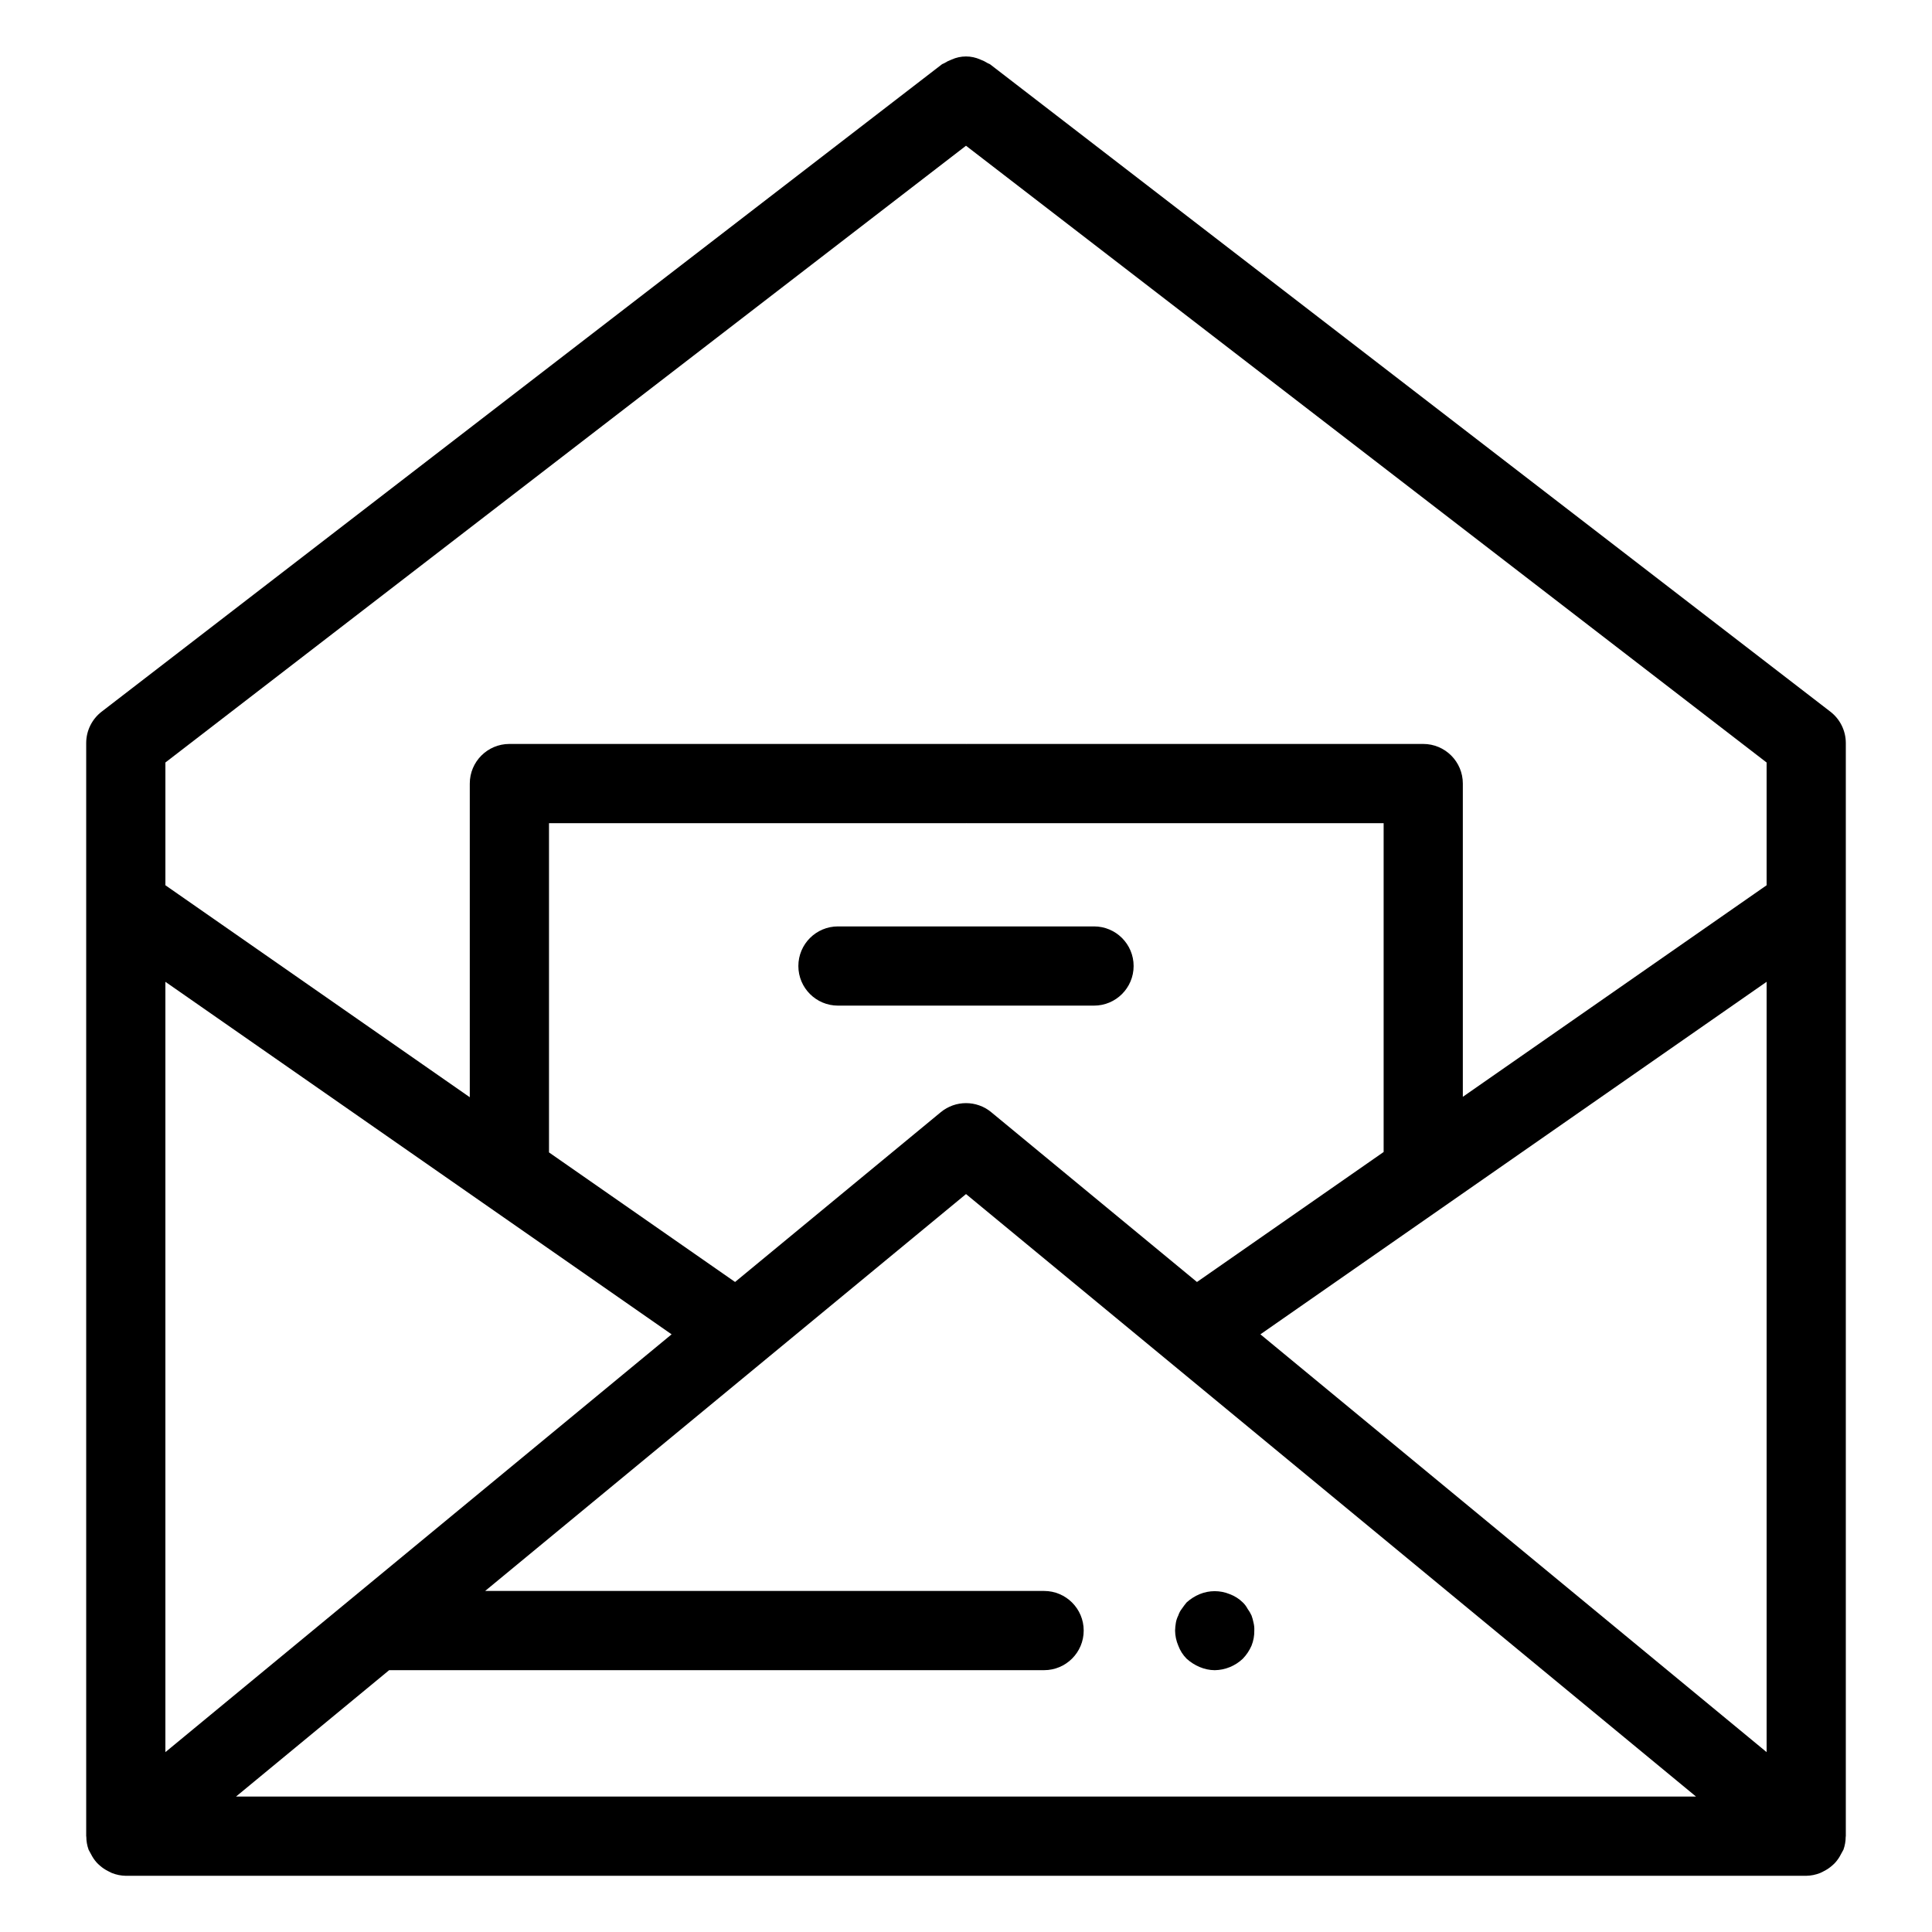 <?xml version="1.0" encoding="UTF-8"?>
<!-- Uploaded to: ICON Repo, www.svgrepo.com, Generator: ICON Repo Mixer Tools -->
<svg fill="#000000" width="800px" height="800px" version="1.1" viewBox="144 144 512 512" xmlns="http://www.w3.org/2000/svg">
 <g>
  <path d="m167.46 634.16c0.039 0.105 0.113 0.18 0.156 0.281l-0.004 0.004c0.152 0.316 0.32 0.621 0.504 0.922 0.398 0.797 0.898 1.539 1.488 2.207 0.277 0.297 0.57 0.578 0.879 0.844 0.645 0.562 1.359 1.043 2.121 1.43 0.336 0.188 0.68 0.359 1.031 0.512 1.176 0.473 2.43 0.727 3.699 0.746h445.33c1.27-0.02 2.523-0.273 3.699-0.746 0.355-0.152 0.699-0.324 1.031-0.512 0.766-0.387 1.477-0.867 2.121-1.43 0.309-0.266 0.605-0.547 0.879-0.844 0.59-0.668 1.09-1.41 1.488-2.207 0.184-0.301 0.352-0.605 0.504-0.922 0.039-0.102 0.117-0.18 0.156-0.281v-0.004c0.383-1.09 0.582-2.238 0.586-3.394l0.031-0.152v-289.7c0-3.254-1.508-6.324-4.09-8.312l-222.66-171.54c-0.203-0.156-0.453-0.188-0.668-0.328-0.609-0.387-1.258-0.703-1.934-0.953-2.422-1.094-5.199-1.094-7.621 0.004-0.676 0.246-1.32 0.566-1.93 0.949-0.211 0.141-0.461 0.172-0.664 0.328l-222.66 171.54c-2.578 1.988-4.09 5.059-4.09 8.312v289.69l0.031 0.152v0.004c0.004 1.156 0.203 2.305 0.59 3.394zm20.371-229.97 134.15 93.422-134.15 110.72zm212.17-42.039 0.078-0.016 0.078 0.016h110.52v87.141l-49.469 34.449-54.523-45v-0.004c-3.879-3.195-9.484-3.195-13.363 0l-54.523 45-49.309-34.336v-87.25zm212.17 246.18-134.15-110.72 134.15-93.422zm-405.63 11.781 40.586-33.496 173.57-0.004c5.797 0 10.496-4.699 10.496-10.496s-4.699-10.496-10.496-10.496h-148.13l127.44-105.18 193.46 159.67zm193.46-437.49 212.17 163.45v32.531l-80.504 56.062v-83.016c0-5.797-4.699-10.496-10.496-10.496h-121.01l-0.078 0.016-0.078-0.016h-121.01c-5.797 0-10.496 4.699-10.496 10.496v83.129l-80.664-56.176v-32.531z"/>
  <path d="m458.46 583.57c1.02 0.926 2.191 1.672 3.465 2.207 1.258 0.539 2.613 0.824 3.984 0.84 2.781-0.039 5.441-1.129 7.453-3.043 0.973-1.008 1.754-2.184 2.312-3.465 0.504-1.27 0.754-2.625 0.73-3.988 0.035-0.707-0.035-1.414-0.207-2.102-0.125-0.641-0.301-1.273-0.523-1.887-0.289-0.629-0.641-1.227-1.051-1.785-0.324-0.625-0.75-1.191-1.262-1.68-0.984-0.973-2.164-1.723-3.465-2.203-2.555-1.051-5.418-1.051-7.973 0-1.273 0.531-2.445 1.277-3.465 2.203-0.418 0.523-0.84 1.051-1.262 1.68-0.418 0.535-0.734 1.141-0.941 1.785-0.305 0.594-0.516 1.23-0.633 1.887-0.121 0.695-0.191 1.395-0.211 2.102 0.02 1.371 0.305 2.727 0.844 3.984 0.48 1.301 1.23 2.481 2.203 3.465z"/>
  <path d="m366.07 410.5h67.855c5.797 0 10.496-4.699 10.496-10.496s-4.699-10.496-10.496-10.496h-67.855c-5.797 0-10.496 4.699-10.496 10.496s4.699 10.496 10.496 10.496z"/>
 </g>
</svg>